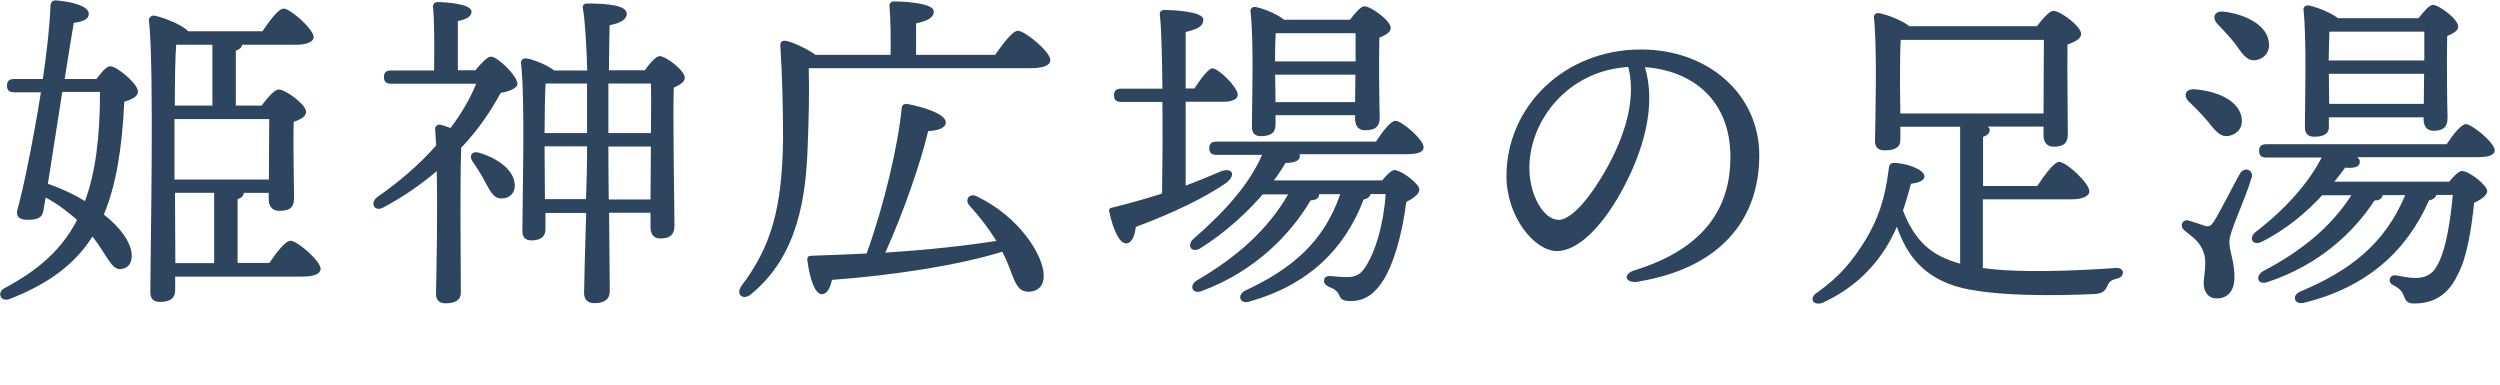 <?xml version="1.0" encoding="UTF-8"?><svg id="_レイヤー_2" xmlns="http://www.w3.org/2000/svg" viewBox="0 0 143 22"><defs><style>.cls-1{fill:#2d455f;}</style></defs><g id="_文字"><path class="cls-1" d="m5.53,4.5c.25-.34.56-.71.77-.71.4,0,1.59,1.01,1.59,1.44,0,.31-.36.46-.78.59-.13,2.66-.46,4.76-1.17,6.45,1.01.8,1.51,1.57,1.59,2.22.04.5-.13.84-.61.9-.55.08-.82-.84-1.63-1.86-1,1.57-2.49,2.7-4.76,3.58-.5.17-.73-.38-.27-.63,1.88-1,3.25-2.16,4.15-3.9-.54-.48-1.15-.94-1.8-1.28-.06.38-.11.67-.13.77-.08.42-.4.52-1,.5-.44-.02-.57-.25-.48-.59.33-1.17.9-3.94,1.34-6.7H.82c-.25,0-.42-.08-.42-.38s.17-.38.42-.38h1.63c.23-1.57.4-3.06.44-4.23.02-.17.13-.27.31-.27.96.08,1.86.34,1.88.75.02.31-.29.46-.86.54-.13.73-.31,1.89-.52,3.21h1.84v-.02h0Zm-1.97.77c-.29,1.86-.61,3.88-.82,5.24.82.29,1.53.63,2.12.99.59-1.59.86-3.6.86-6.24h-2.16Zm11.84,9.78c.4-.59.92-1.28,1.22-1.28.38,0,1.72,1.15,1.72,1.61,0,.27-.36.44-1.01.44h-7.31v.78c0,.44-.27.67-.88.67-.38,0-.54-.21-.54-.55,0-2.35.23-12.71-.08-15.56-.02-.11.1-.27.27-.27.29.02,1.61.48,1.97.9h4.25c.4-.59.92-1.3,1.21-1.3.38,0,1.72,1.17,1.72,1.63,0,.27-.38.44-1.01.44h-3.08c-.02.15-.15.27-.36.34v3.14h1.47c.31-.4.73-.92.98-.92.4,0,1.57.86,1.57,1.28,0,.27-.34.44-.71.57-.04,1.28.02,3.71.02,4.36,0,.59-.31.73-.86.73-.44,0-.59-.34-.59-.65v-.38h-1.42c-.02.17-.13.29-.36.36v3.65h1.82-.01Zm-.02-4.78c0-1.07.02-2.62.02-3.46h-5.42v3.46s5.4,0,5.4,0Zm-3.23-4.23v-3.48h-2.07c-.06.71-.08,2.14-.08,3.48h2.15Zm-2.12,9.01h2.22v-4.02h-2.24s.02,4.02.02,4.02Z"/><path class="cls-1" d="m27.19,4.02c.31-.38.69-.78.88-.78.38-.02,1.51,1.09,1.53,1.55,0,.23-.42.44-.96.52-.54,1-1.26,2.09-2.26,3.14-.04,1.01-.04,3.37-.04,3.85,0,.77.02,3.94.02,4.44,0,.42-.31.61-.88.61-.33,0-.54-.17-.54-.52.02-1.22.1-4.52.04-7.04-.86.73-1.86,1.44-3.04,2.07-.5.29-.82-.23-.36-.59,1.3-.9,2.43-1.89,3.37-2.95-.02-.34-.04-.67-.06-.94-.02-.13.11-.27.27-.25.13.02.36.1.61.19.61-.8,1.11-1.66,1.47-2.53h-4.86c-.25,0-.42-.08-.42-.38s.17-.38.42-.38h2.45c.02-1.19.02-2.83-.06-3.62-.02-.19.1-.29.27-.29.33,0,1.93.08,1.93.54,0,.31-.31.44-.78.55v2.81s1,0,1,0Zm2.26,6.53c.02.46-.27.8-.75.8-.44.02-.65-.38-.96-.96-.19-.38-.46-.8-.71-1.15-.21-.31-.06-.63.38-.5,1,.29,1.99.96,2.03,1.8h0Zm7.44-6.54c.27-.38.63-.8.84-.8.36,0,1.44.82,1.44,1.24,0,.25-.31.42-.63.56-.06,1.78.04,6.96.04,7.88,0,.59-.31.75-.82.75-.44,0-.55-.34-.55-.65v-.82h-2.37c.02,1.97.04,4.04.04,4.48s-.27.69-.88.69c-.38,0-.59-.21-.59-.57,0-.52.06-2.64.12-4.59h-2.33v.94c0,.42-.27.63-.82.63-.33,0-.5-.19-.5-.54,0-1.67.17-7.52-.08-9.62-.02-.15.12-.27.29-.25.31.02,1.19.36,1.61.69h1.89c-.04-1.42-.12-2.79-.25-3.56-.04-.17.08-.27.25-.27,1.26,0,2.26.12,2.26.59,0,.33-.38.54-.98.65-.02.5-.02,1.49-.04,2.58h2.09-.03Zm-3.31,3.6v-2.83h-2.37c-.04.57-.06,1.88-.06,2.83h2.43Zm-.06,3.79c.04-1.09.06-2.03.06-2.51v-.52h-2.43v.19l.02,2.83h2.35Zm1.28-6.62v2.83h2.43c.02-1.17.02-2.24,0-2.83h-2.43Zm2.41,6.62l.02-3.02h-2.43v.08c0,.52,0,1.67.02,2.95h2.39Z"/><path class="cls-1" d="m56.92,3.14c.44-.63,1-1.38,1.3-1.38.4,0,1.86,1.19,1.86,1.68,0,.27-.34.46-1.11.46h-12.71c.04,1.49,0,2.85-.06,4.48-.1,2.85-.54,6.24-3.23,8.44-.46.4-.92.02-.55-.48,1.65-2.18,2.33-4.36,2.37-8.42,0-1.63-.04-3.5-.15-5.22-.04-.31.1-.4.34-.36.34.06,1.22.46,1.67.8h4.29c.02-.92,0-2.12-.06-2.77-.02-.19.1-.29.27-.29.33,0,2.26.06,2.26.57,0,.4-.42.55-1.01.69v1.8h4.54s-.02,0-.02,0Zm.02,10.56c-.44-.71-.94-1.34-1.51-1.97-.25-.31.02-.71.44-.5,2.47,1.19,3.79,3.37,3.83,4.48.02.61-.29.96-.86.98-.42,0-.65-.23-.88-.8-.17-.44-.36-.98-.63-1.49-2.54.78-6.16,1.34-9.74,1.61-.1.44-.27.82-.59.82-.4-.02-.69-.92-.82-1.95-.02-.17.06-.25.21-.25,1.13-.04,2.2-.08,3.18-.13.98-2.7,1.8-6.14,2.01-8.34,0-.15.17-.25.34-.21,1.09.21,2.18.61,2.18,1.05,0,.36-.57.48-1.01.5-.4,1.72-1.4,4.63-2.45,6.95,2.58-.17,4.63-.4,6.35-.67l-.04-.06v-.02h0Z"/><path class="cls-1" d="m67.82,10.62c.75-.29,1.4-.55,1.97-.8.73-.29.94.21.31.67-1.17.8-2.89,1.65-5.13,2.49-.06.48-.21.92-.54.94-.4.02-.75-.76-.98-1.8-.04-.17.04-.23.19-.25,1.01-.25,1.97-.52,2.83-.8.02-1.28.04-3.31.02-5.24h-2.35c-.25,0-.42-.08-.42-.38s.17-.38.42-.38h2.35c-.02-1.86-.06-3.54-.15-4.23-.02-.17.1-.27.27-.27.33,0,2.22.06,2.22.55,0,.42-.42.57-1.01.71v3.23h.5c.36-.55.8-1.15,1.03-1.15.36,0,1.45,1.09,1.45,1.51,0,.27-.36.4-.8.4h-2.18v4.8h0Zm10.91-2.56c.36-.54.82-1.15,1.09-1.15.36,0,1.61,1.07,1.61,1.51,0,.27-.31.4-.94.4h-6.16s.02.06.02.08c.02.27-.25.42-.82.42-.17.29-.38.63-.67,1h6.2c.25-.31.54-.59.69-.59.42,0,1.44.79,1.44,1.11,0,.25-.33.5-.75.71-.25,1.97-.75,3.58-1.3,4.46-.46.73-1.01,1.21-1.88,1.21-.54,0-.57-.15-.69-.4-.1-.21-.34-.33-.52-.4-.25-.11-.34-.23-.31-.42.02-.15.15-.21.31-.21.17,0,.59.06,1.01.06.54,0,.84-.19,1.17-.79.42-.73.9-2.1,1.03-3.96h-.86c-.04.15-.17.27-.4.31-1.07,2.81-3.12,4.88-6.54,5.84-.54.17-.73-.38-.23-.63,2.6-1.21,4.48-2.74,5.43-5.51h-1.21v.08c-.04.19-.25.27-.48.27-1.17,1.97-3.18,4.04-6.18,5.17-.61.25-.8-.31-.33-.59,2.3-1.34,4.06-2.91,5.22-4.92h-1.45c-.9,1.03-2.12,2.18-3.6,3.1-.48.27-.78-.19-.36-.56,1.8-1.57,3.18-3.1,3.92-4.8h-2.6c-.25,0-.42-.08-.42-.38s.17-.38.42-.38h9.13v-.04h.01Zm-5.78-.86c0,.4-.29.59-.84.59-.33,0-.5-.19-.5-.52,0-1.3.12-4.86-.08-6.62-.02-.15.11-.27.27-.25.34.04,1.24.38,1.65.73h3.77c.27-.36.61-.77.82-.77.38,0,1.51.82,1.51,1.24,0,.25-.31.42-.65.55-.04,1.26,0,3.92.02,4.55,0,.59-.31.75-.84.75-.44,0-.57-.34-.57-.65v-.21h-4.55v.61h0Zm.02-5.3c-.02.34-.04,1.03-.04,1.61h4.61v-1.61s-4.57,0-4.57,0Zm4.54,3.94l.02-1.57h-4.59v.02l.02,1.55h4.55Z"/><path class="cls-1" d="m93.74,16.11c-.79.13-.96-.43-.24-.65,4.25-1.31,5.48-3.83,5.48-6.48,0-3.24-2.15-4.94-4.89-5.14.67,2.22-.09,4.85-1.37,7.16-1.18,2.12-2.54,3.36-3.66,3.36-1.29,0-2.89-1.96-2.89-4.29,0-3.96,3.29-7.24,7.69-7.24,3.86,0,6.77,2.57,6.77,6.05,0,3.69-2.23,6.44-6.89,7.22h0Zm-4.61-3.53c.61,0,1.47-.82,2.39-2.3,1.25-2.02,2.14-4.38,1.62-6.45-3.49.21-5.66,3.1-5.66,5.77,0,1.6.84,2.97,1.65,2.97h0Z"/><path class="cls-1" d="m113.41,15.33c2.03.29,5.15.17,7.6,0,.55-.04.55.5.08.61-.38.08-.46.21-.57.46-.15.29-.31.4-.75.42-1.89.09-5.95.17-7.94-.46-1.76-.57-2.72-1.65-3.33-3.39-.19.44-.4.84-.65,1.24-.84,1.3-1.95,2.35-3.62,3.12-.54.17-.79-.29-.27-.61,1.32-.94,2.01-1.82,2.75-3,.69-1.15,1.11-2.3,1.32-4.02.02-.25.1-.38.27-.38.65-.02,1.78.36,1.78.77,0,.21-.27.36-.77.42-.15.55-.29,1.05-.46,1.53.69,1.78,1.65,2.6,3.27,3.04v-7.83h-3.42v.76c0,.42-.31.59-.9.59-.36,0-.55-.17-.55-.52.02-1.34.13-5.28-.06-7.08-.02-.15.11-.27.27-.25.33.04,1.3.38,1.76.75h7.29c.31-.4.71-.88.94-.88.4,0,1.59.88,1.59,1.32,0,.31-.4.46-.78.61-.02,1.42.02,4.42.02,5.11,0,.59-.31.73-.82.73-.44,0-.57-.34-.57-.65v-.5h-3.21c.1.06.13.11.13.19,0,.19-.13.31-.38.4v2.81h3.1c.42-.63.96-1.38,1.26-1.38.4,0,1.72,1.21,1.72,1.68,0,.29-.42.46-1,.46h-5.09v3.93h0Zm3.48-8.84c0-1.32.02-3.27.02-4.21h-8.19c-.04.56-.04,2.22-.04,2.58l.02,1.63h8.19Z"/><path class="cls-1" d="m128.78,10.18c-.34,1.22-1.26,3.06-1.26,3.63,0,.61.29,1.09.29,2.05,0,.82-.42,1.21-1.01,1.21s-.75-.52-.75-.86.19-1.21.02-1.7c-.21-.69-.63-.92-1.13-1.34-.31-.27-.06-.67.27-.55.27.08.71.23.94.31.21.04.31,0,.48-.25.36-.57,1.13-2.11,1.49-2.74.25-.44.82-.23.67.25h0Zm-3.21-5.07c1.17.1,2.41.57,2.64,1.55.11.54-.13.98-.71,1.11-.52.11-.82-.34-1.26-.88-.33-.38-.69-.75-1.03-1.07-.34-.33-.23-.77.36-.71Zm1.26-3.75c-.31-.33-.19-.77.4-.69,1.17.15,2.37.71,2.54,1.68.1.54-.17.98-.73,1.09-.54.08-.8-.4-1.22-.98-.31-.38-.67-.77-1-1.11h0Zm13.13,6.87c.36-.54.82-1.13,1.09-1.13.34,0,1.63,1.05,1.65,1.49,0,.27-.31.4-1,.4h-6.87c.12.1.17.19.15.29-.02.25-.27.36-.84.31-.17.23-.38.52-.61.8h6.56c.27-.33.57-.61.73-.61.42,0,1.45.82,1.45,1.15,0,.23-.33.48-.75.67-.13,1.28-.38,3.1-.94,4.11-.67,1.45-1.74,1.65-2.51,1.65-.31,0-.46-.11-.57-.44-.1-.25-.23-.42-.61-.61-.36-.17-.19-.63.15-.56.38.06.75.15,1.13.15.55,0,.96-.21,1.21-.67.56-.92.8-2.79.92-4.08h-.94c-.04.15-.19.27-.42.31-1.28,2.91-3.56,4.98-7.16,5.86-.57.13-.71-.44-.19-.65,2.74-1.15,4.8-2.66,5.99-5.51h-1.3v.04c-.04.19-.25.27-.46.27-1.21,1.86-3.2,3.69-6.08,4.65-.59.23-.78-.31-.29-.61,2.16-1.13,3.87-2.51,5.05-4.34h-1.67c-.88.96-2.07,1.97-3.46,2.66-.5.25-.78-.19-.36-.55,1.72-1.32,3.04-2.81,3.79-4.27h-3.16c-.25,0-.42-.08-.42-.38s.17-.38.42-.38h10.31v-.02h.01Zm-6.74-1c0,.42-.29.59-.86.59-.34,0-.52-.19-.52-.52,0-1.32.11-4.97-.08-6.74-.02-.15.12-.27.27-.25.33.04,1.26.38,1.7.73h4.61c.29-.36.61-.76.82-.76.36,0,1.45.82,1.45,1.24,0,.25-.31.4-.63.54-.04,1.24,0,4.04.02,4.67,0,.59-.31.75-.8.75-.44,0-.57-.34-.57-.65v-.12h-5.42v.52h.01Zm.02-5.42c-.02.34-.02,1.05-.04,1.65h5.47v-1.65h-5.43Zm5.4,4.13l.02-1.72h-5.45v.04l.02,1.68h5.42-.01Z"/></g></svg>